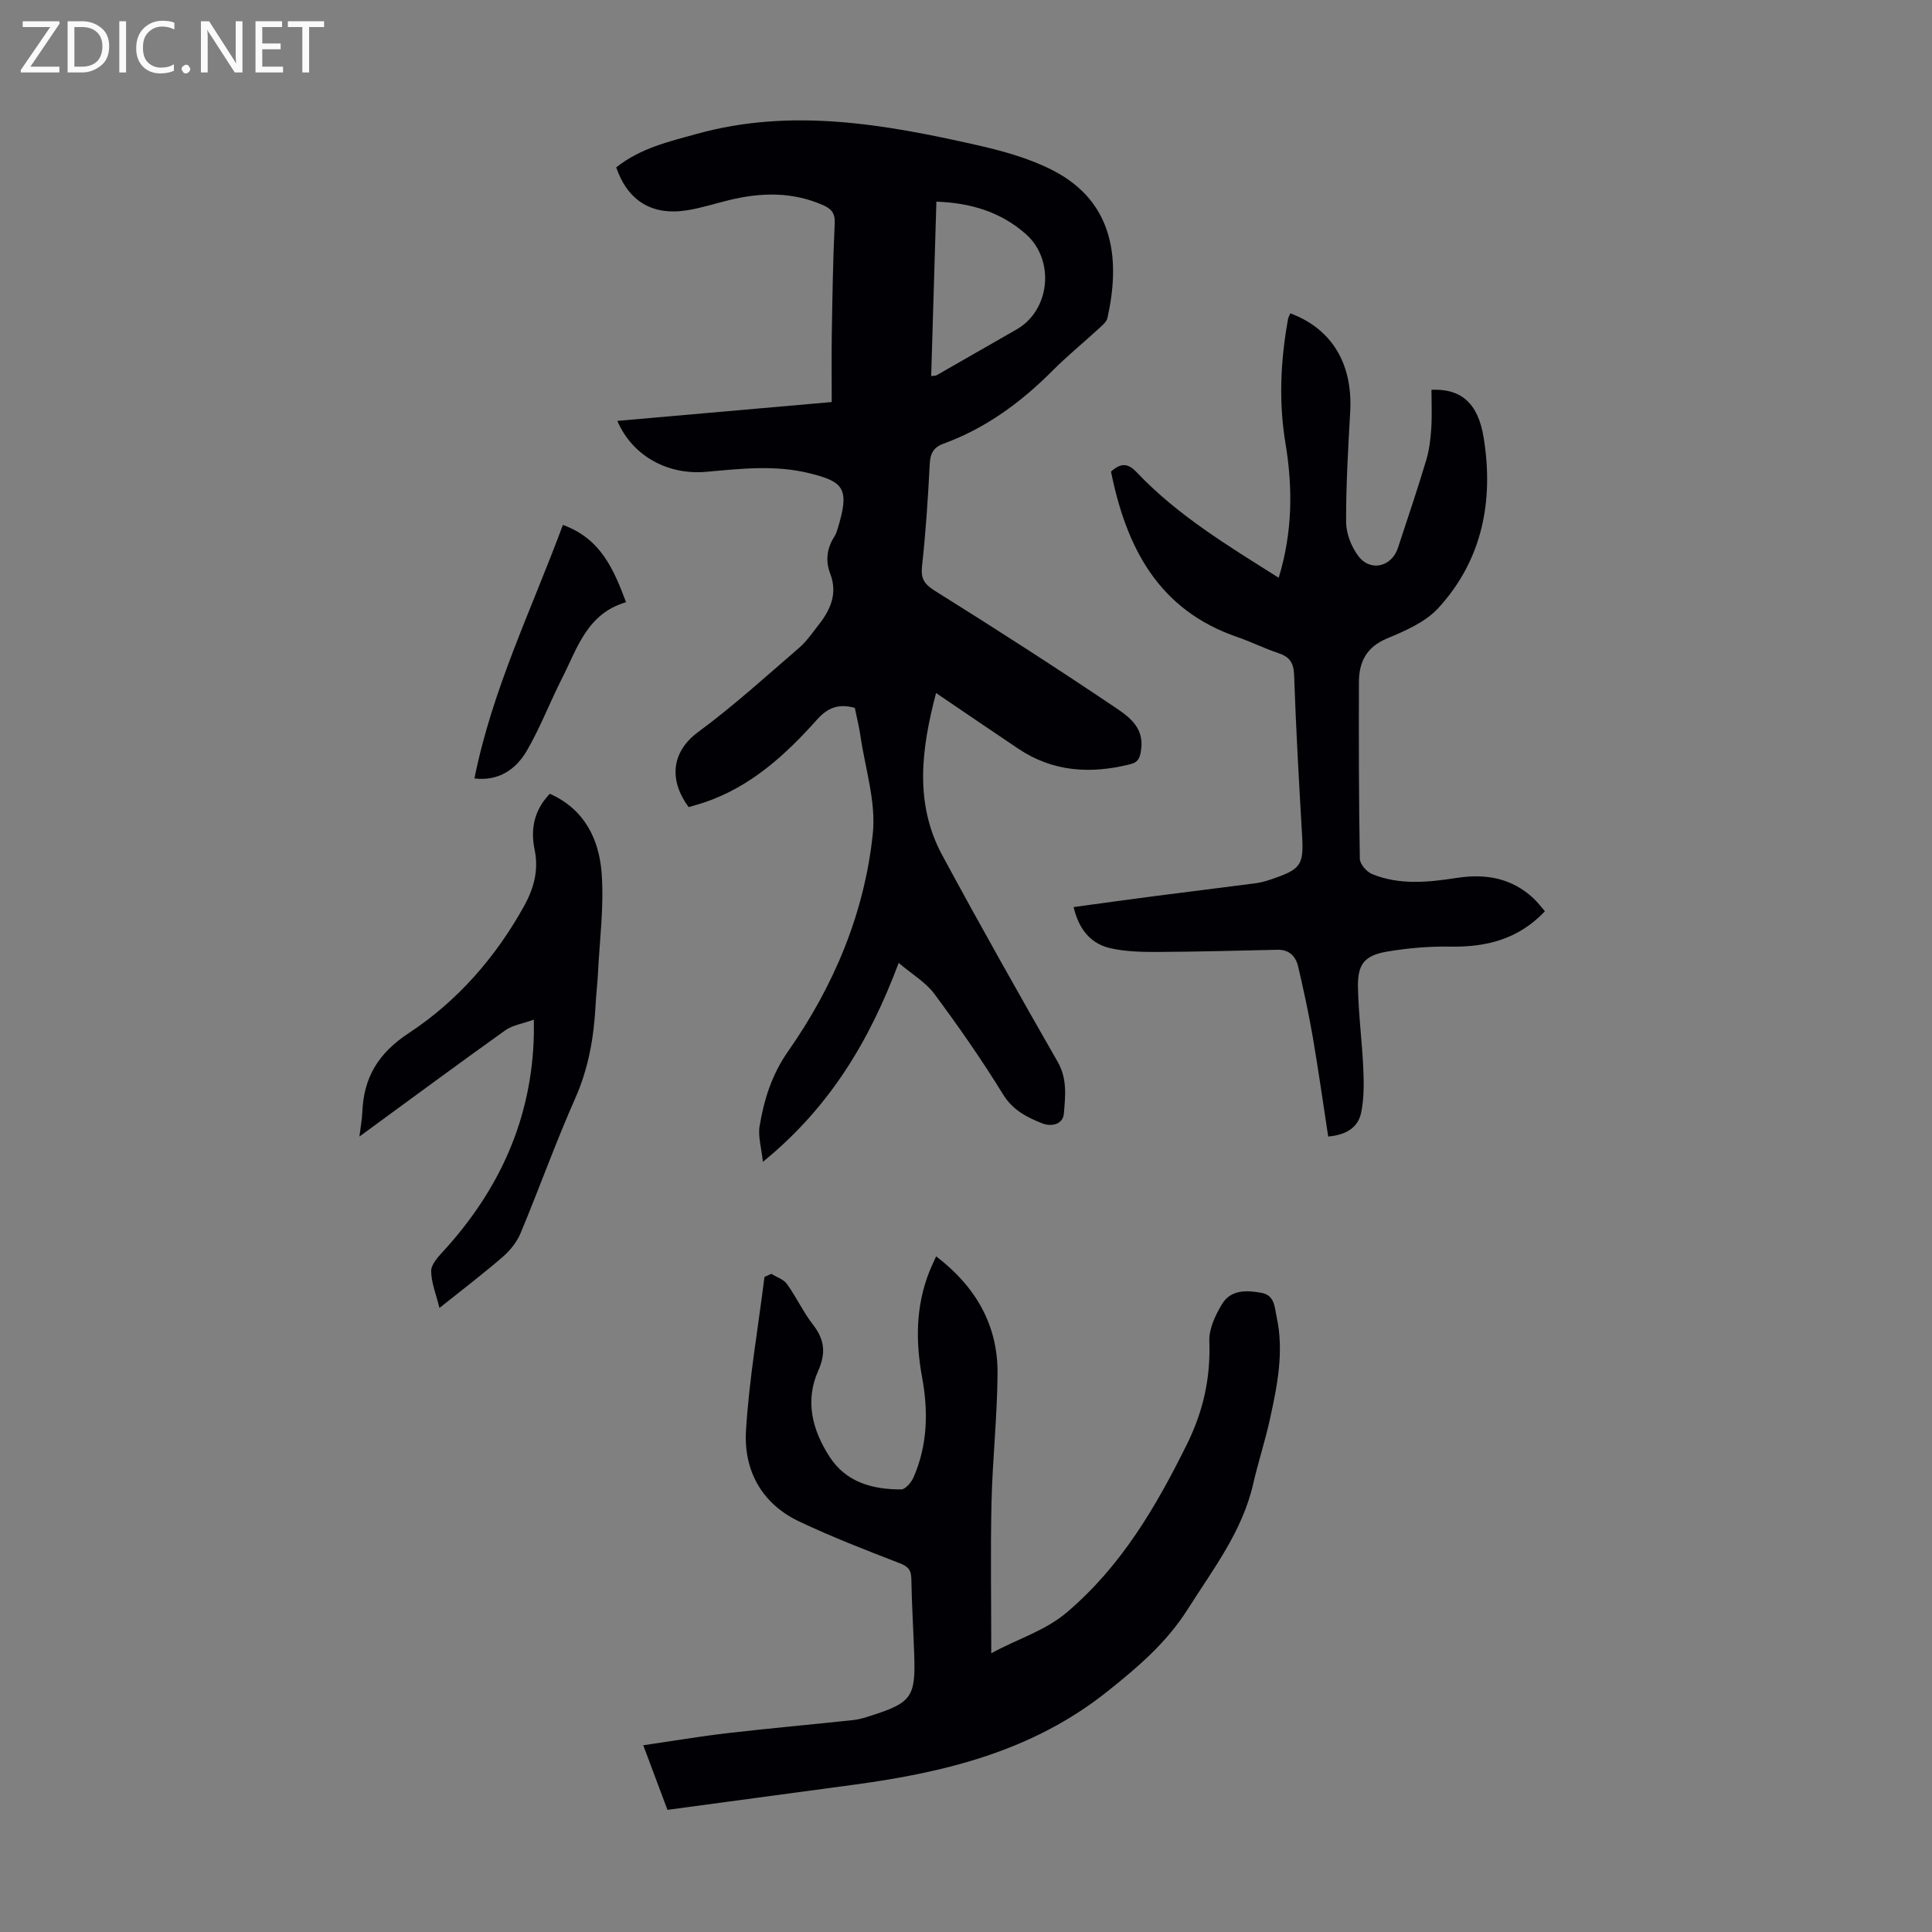 <svg enable-background="new 0 0 400 400" viewBox="0 0 400 400" xmlns="http://www.w3.org/2000/svg"><rect x="0" y="0" width="400" height="400" fill="#808080" stroke="none"/><g fill="#fafafb"><path d="m12.4 4.8-6.1 9h6v1.2h-8v-.5l6.1-8.9h-5.7v-1.2h7.6v.4z"/><path d="m14 15v-10.6h3c1.6 0 2.9.5 4 1.4s1.6 2.2 1.6 3.8-.5 3-1.6 3.9-2.4 1.5-4 1.5zm1.4-9.4v8.2h1.6c1.3 0 2.4-.4 3.1-1.1s1.1-1.8 1.1-3.1-.4-2.3-1.2-3-1.8-1-3.1-1z"/><path d="m26.1 4.4v10.6h-1.4v-10.6z"/><path d="m36.1 14.6c-.8.4-1.8.6-2.9.6-1.5 0-2.7-.5-3.6-1.4s-1.4-2.2-1.4-3.8c0-1.7.5-3.1 1.5-4.1s2.3-1.6 3.9-1.6c1 0 1.8.1 2.5.4v1.4c-.8-.4-1.6-.6-2.5-.6-1.2 0-2.1.4-2.9 1.2s-1.1 1.8-1.1 3.2c0 1.3.3 2.3 1 3s1.6 1.1 2.7 1.1c1 0 2-.2 2.7-.7v1.3z"/><path d="m37.6 14.3c0-.2.1-.5.3-.6s.4-.3.6-.3c.3 0 .5.1.6.3s.3.4.3.6-.1.4-.3.6-.4.3-.6.3c-.3 0-.5-.1-.6-.3s-.3-.4-.3-.6z"/><path d="m50.2 15h-1.6l-5.3-8.2c-.2-.2-.3-.5-.4-.7 0 .2.1.7.1 1.5v7.4h-1.4v-10.6h1.7l5.2 8.1c.2.4.4.6.4.7 0-.3-.1-.8-.1-1.5v-7.3h1.4z"/><path d="m58.6 15h-5.7v-10.6h5.5v1.2h-4.1v3.4h3.8v1.2h-3.8v3.6h4.3z"/><path d="m67.1 5.6h-3.1v9.4h-1.4v-9.4h-3v-1.2h7.5z"/></g><path d="m186.06 199.36c-6.13 16.4-14.46 30.07-28.11 41.18-.31-2.93-1.04-5.25-.68-7.39.91-5.49 2.53-10.67 5.87-15.45 9.51-13.56 15.86-28.66 17.57-45.13.68-6.57-1.58-13.45-2.56-20.18-.29-1.97-.78-3.91-1.17-5.83-3.29-.91-5.55-.11-7.81 2.41-6.59 7.39-13.85 14.01-23.54 17.23-1.03.34-2.09.62-3.05.9-3.93-5.27-3.86-11.25 1.99-15.56 7.28-5.36 14-11.49 20.86-17.4 1.59-1.37 2.81-3.18 4.12-4.85 2.44-3.13 3.9-6.45 2.33-10.54-1.01-2.63-.69-5.24.87-7.66.3-.46.49-1.01.65-1.54 2.61-8.44 1.27-9.81-5.77-11.56-7.13-1.77-14.22-.95-21.35-.31-8.08.73-15.36-3.3-18.47-10.54 14.57-1.28 29.01-2.55 44.39-3.9 0-4.59-.06-9.24.01-13.89.13-7.72.24-15.44.61-23.15.1-2.15-.79-3.02-2.46-3.75-6.34-2.77-12.83-2.62-19.4-1.02-2.93.71-5.82 1.66-8.79 2.12-7.21 1.12-12.2-1.98-14.59-8.89 4.92-3.95 10.9-5.35 16.82-6.98 19.49-5.36 38.63-1.98 57.69 2.32 5.41 1.22 10.93 2.73 15.83 5.24 13.21 6.75 13.89 19.22 11.37 30.58-.19.86-1.15 1.61-1.87 2.28-3.13 2.88-6.44 5.57-9.44 8.58-6.54 6.58-13.85 11.97-22.62 15.17-2.11.77-2.76 2.04-2.87 4.25-.36 7.04-.82 14.08-1.59 21.08-.29 2.64.45 3.76 2.7 5.17 12.41 7.75 24.72 15.67 36.86 23.83 2.97 2 6.46 4.21 5.8 8.99-.23 1.66-.51 2.62-2.27 3.06-8.15 2.04-15.94 1.61-23.12-3.19-5.56-3.72-11.08-7.5-17.07-11.56-3.06 11.65-4.51 22.85 1.29 33.6 7.75 14.36 15.77 28.58 23.88 42.74 2.04 3.55 1.59 7.17 1.29 10.75-.19 2.25-2.6 2.76-4.51 2-3.17-1.27-6.07-2.72-8.09-6.01-4.38-7.13-9.19-14.02-14.18-20.74-1.78-2.43-4.6-4.07-7.42-6.46zm6.73-121.5c.7-.09.94-.06 1.11-.16 5.53-3.16 11.05-6.33 16.58-9.5 6.96-3.98 7.98-14.37 1.92-19.73-5.18-4.57-11.34-6.46-18.53-6.72-.36 12.06-.72 23.97-1.08 36.11z" fill="#010105"/><path d="m138.19 374.71c-1.63-4.34-3.19-8.5-5.01-13.37 6.08-.89 11.77-1.85 17.49-2.52 8.66-1 17.34-1.77 26-2.7 1.21-.13 2.41-.5 3.58-.88 8.48-2.7 9.33-3.88 9.03-12.66-.18-5.26-.51-10.51-.6-15.76-.03-1.91-.8-2.56-2.53-3.22-6.96-2.69-13.94-5.4-20.68-8.59-7.79-3.69-11.52-10.59-11.02-18.84.65-10.64 2.5-21.2 3.83-31.8.47-.21.95-.43 1.42-.64 1.1.69 2.54 1.14 3.24 2.12 1.95 2.72 3.37 5.83 5.42 8.46 2.39 3.07 2.64 5.91 1.05 9.47-2.8 6.27-1.22 12.29 2.31 17.78 3.43 5.34 8.92 6.82 14.85 6.81.87 0 2.1-1.44 2.56-2.48 2.93-6.69 3.08-13.67 1.78-20.74-1.36-7.4-1.32-14.68 1.47-21.79.39-1.01.87-1.98 1.44-3.25 8.2 6.28 12.77 14.2 12.71 24.21-.05 8.94-1.05 17.87-1.25 26.81-.23 10.16-.05 20.33-.05 31.17 5.53-3.06 11.09-4.58 15.76-8.57 11.17-9.54 18.28-21.65 24.69-34.58 3.47-7 4.97-13.85 4.7-21.5-.09-2.54 1.25-5.37 2.63-7.65 1.8-3 5.04-2.9 8.14-2.34 2.8.5 2.74 3.05 3.16 4.97 1.57 7.19.14 14.25-1.4 21.25-.98 4.47-2.42 8.84-3.44 13.3-2.25 9.87-8.29 17.67-13.55 25.97-4.4 6.95-10.27 11.96-16.64 17.04-15.49 12.35-33.54 16.75-52.44 19.31-12.72 1.73-25.46 3.44-38.65 5.21z" fill="#010105"/><path d="m319.86 188.67c-5.52 5.82-12.17 7.45-19.63 7.32-4.33-.08-8.73.3-13 1.02-4.68.79-6.16 2.56-6.08 7.29.1 5.68.86 11.35 1.11 17.03.13 2.98.15 6.05-.43 8.95-.58 2.94-2.8 4.66-6.84 5.03-1.06-6.88-2.01-13.69-3.17-20.46-.85-4.94-1.91-9.85-3.05-14.73-.49-2.09-1.82-3.54-4.27-3.48-8.25.18-16.51.41-24.76.45-3.21.02-6.5-.06-9.62-.72-4.15-.88-6.71-3.76-7.84-8.57 5.69-.77 11.27-1.56 16.86-2.28 6.98-.91 13.97-1.75 20.95-2.67 1.21-.16 2.4-.55 3.56-.95 5.76-2 6.28-2.93 5.93-8.97-.64-11.06-1.27-22.12-1.65-33.19-.09-2.58-.97-3.76-3.28-4.53-2.86-.94-5.57-2.32-8.43-3.3-16.45-5.63-23.03-18.62-26.2-34.26 2.13-1.96 3.61-1.68 5.33.14 8.47 8.94 18.91 15.21 29.39 21.83 2.88-9.44 2.94-18.6 1.4-27.85-1.43-8.6-1.01-17.16.53-25.7.08-.42.31-.8.48-1.2 8.65 3.23 12.96 10.51 12.39 20.43-.43 7.59-.87 15.2-.84 22.8.01 2.36 1.07 5.08 2.51 7 2.49 3.35 6.93 2.28 8.22-1.67 1.99-6.05 4.03-12.08 5.86-18.18.63-2.1.89-4.36 1.04-6.56.17-2.66.04-5.33.04-7.99 6.05-.26 9.64 2.65 10.81 9.92 2.1 13.05-.25 25.3-9.4 35.28-2.66 2.9-6.81 4.7-10.58 6.27-4.31 1.79-5.84 4.89-5.85 9.08-.03 12.19-.03 24.37.19 36.56.02 1.1 1.42 2.71 2.56 3.17 5.7 2.31 11.65 1.69 17.53.78 5.96-.92 11.37.01 15.9 4.27.85.81 1.57 1.77 2.33 2.64z" fill="#010105"/><path d="m113.83 164.34c7.19 3.19 10.23 9.43 10.74 16.53.5 6.84-.43 13.78-.77 20.67-.1 2.12-.37 4.23-.48 6.35-.34 6.72-1.43 13.19-4.21 19.47-4.07 9.18-7.45 18.66-11.32 27.93-.77 1.85-2.17 3.61-3.7 4.93-4.1 3.55-8.43 6.84-13.11 10.58-.72-2.95-1.7-5.29-1.71-7.64-.01-1.34 1.37-2.87 2.43-4.02 11.7-12.75 18.45-27.54 18.83-45.01.01-.66 0-1.31 0-3.02-2.31.83-4.39 1.12-5.91 2.2-9.92 7.08-19.71 14.33-30.21 22 .25-2.03.54-3.5.6-4.98.28-7.22 3.24-12.23 9.64-16.45 10.05-6.61 17.99-15.69 23.89-26.35 2-3.62 3.02-7.41 2.15-11.58-.89-4.32-.11-8.21 3.14-11.61z" fill="#010105"/><path d="m116.54 108.68c7.84 2.84 10.48 9.12 13.08 16-8.08 2.35-10.08 9.51-13.22 15.68-2.52 4.96-4.51 10.21-7.29 15.01-2.26 3.9-5.82 6.4-10.88 5.8 3.65-18.32 11.78-34.88 18.31-52.49z" fill="#010105"/></svg>